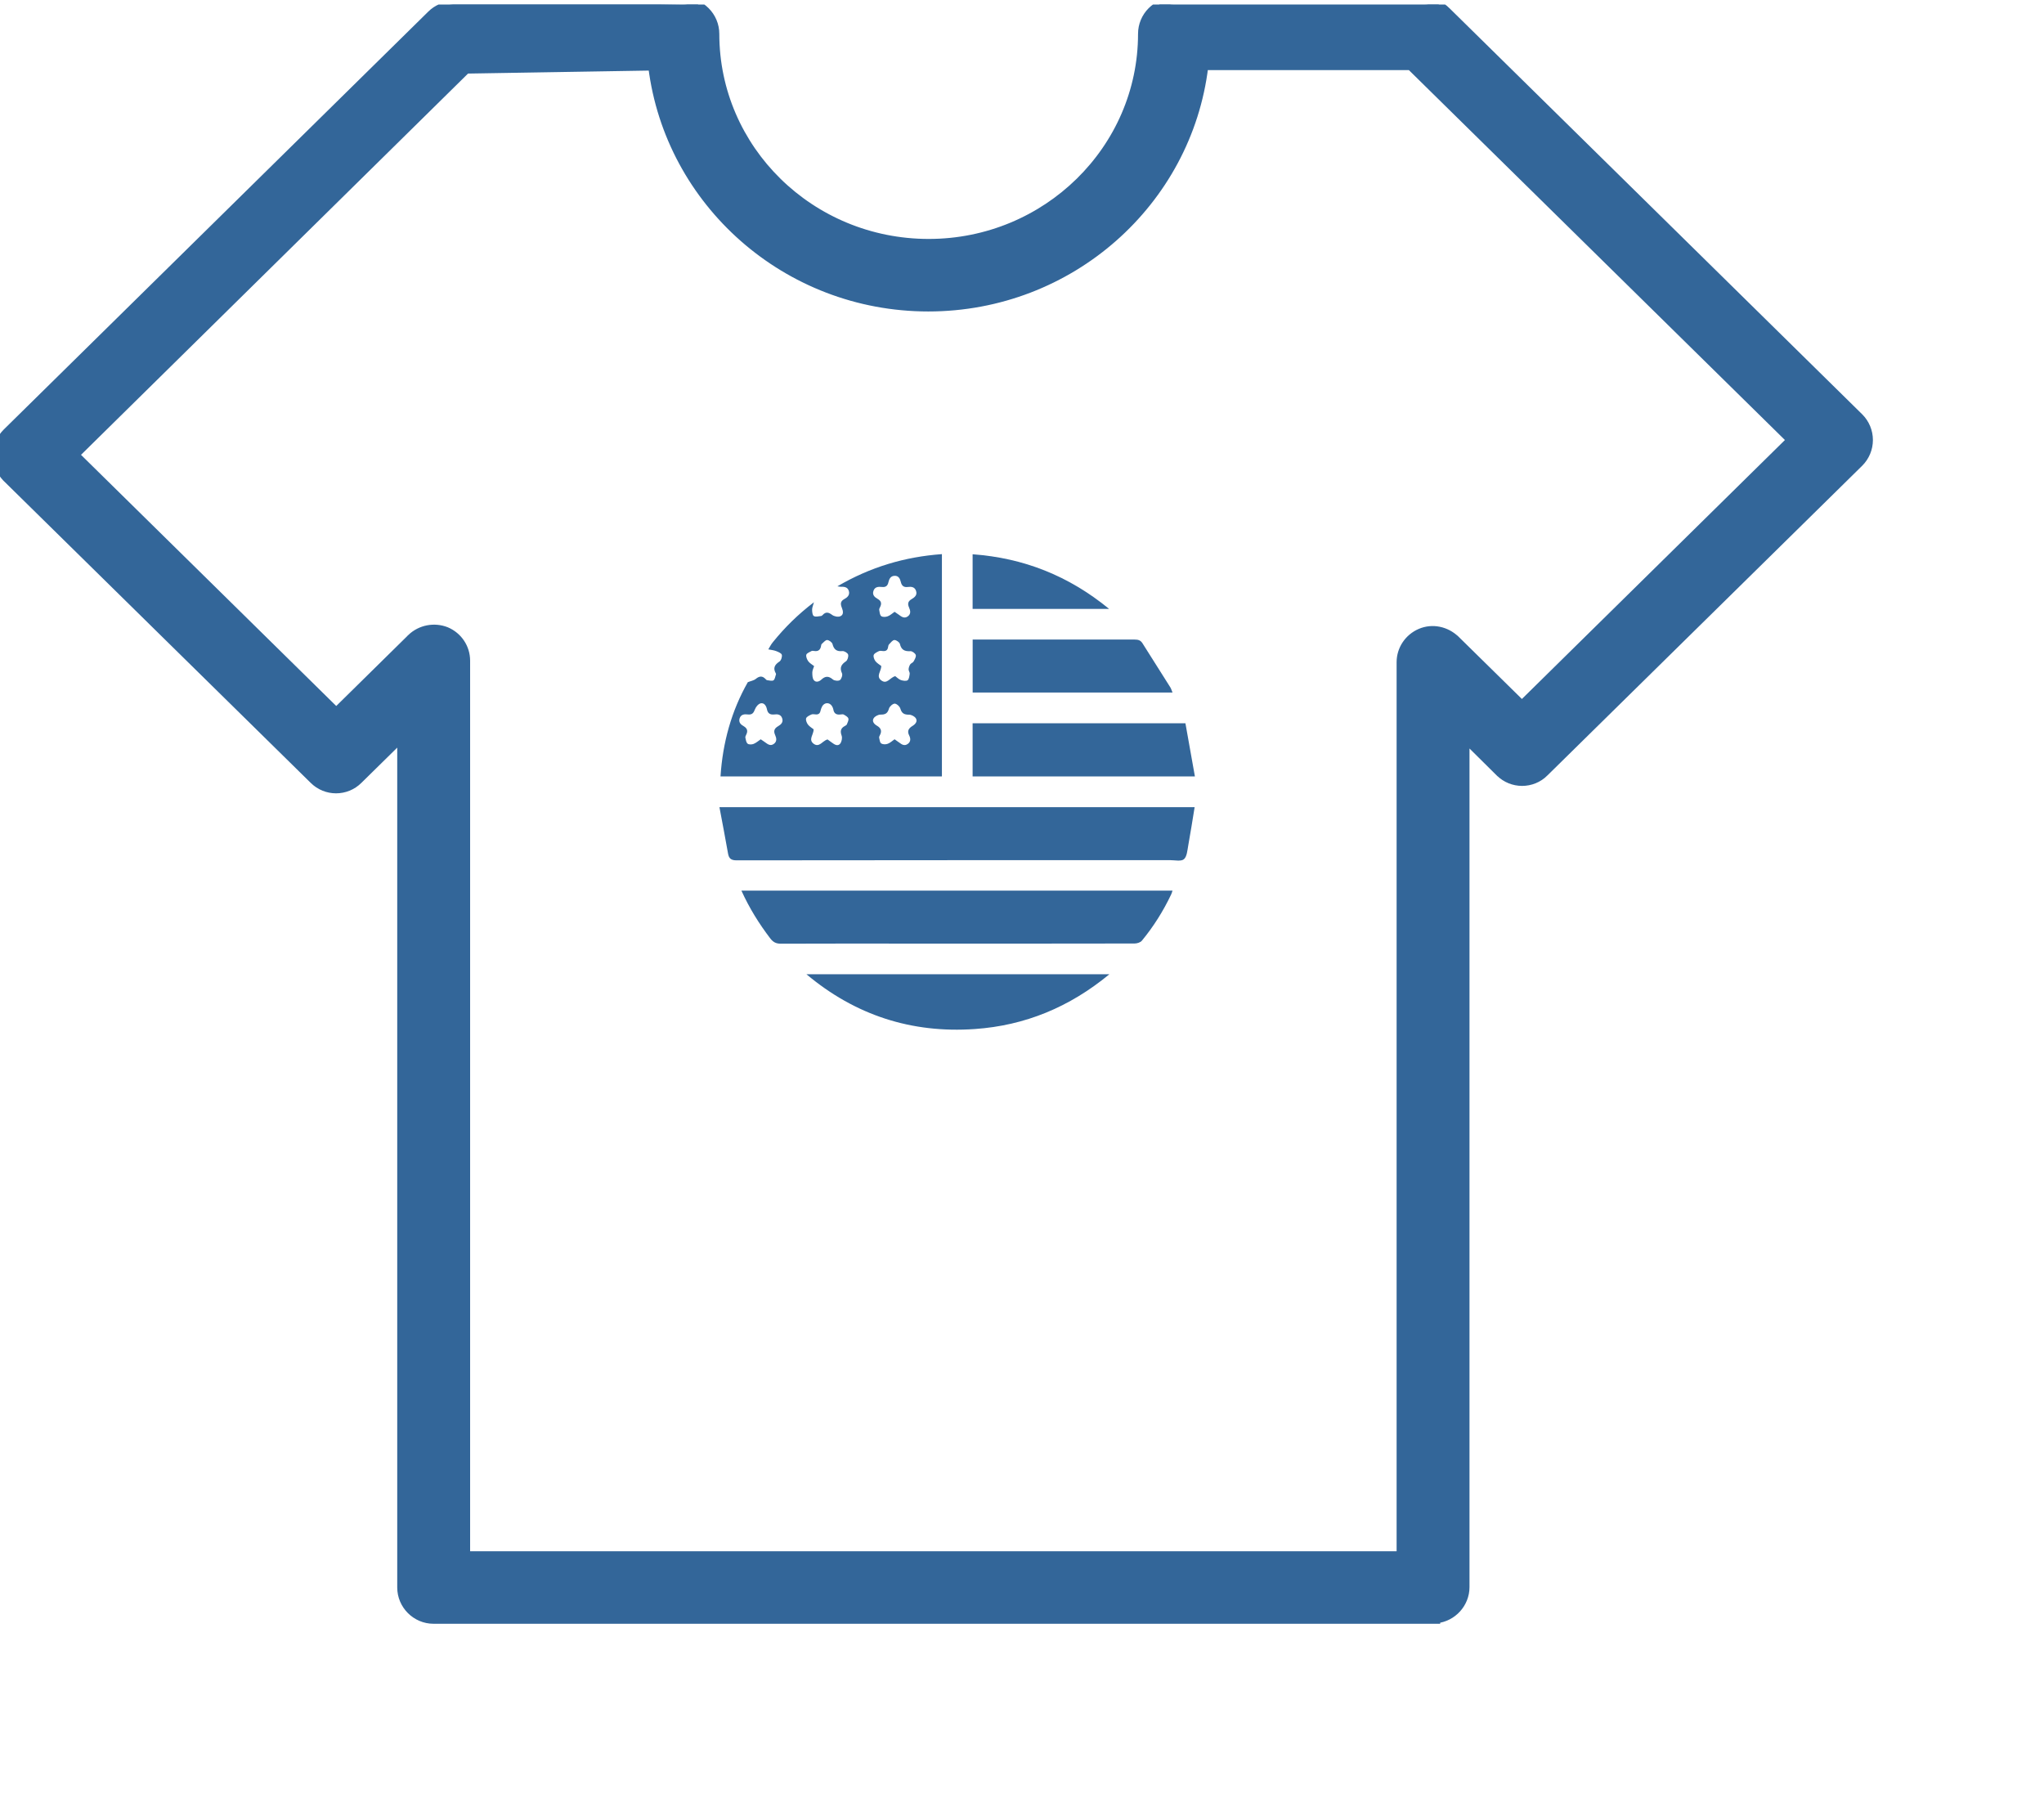 <svg width="44" height="39" viewBox="0 0 44 39" fill="none" xmlns="http://www.w3.org/2000/svg">
<g clip-path="url(#clip0_2004_4634)">
<path d="M30.852 34.875H30.927V34.863C31.279 34.825 31.558 34.522 31.558 34.161V15.931L32.27 16.636C32.27 16.636 32.27 16.636 32.271 16.636C32.544 16.909 32.986 16.909 33.259 16.637C33.259 16.636 33.259 16.636 33.259 16.636L40.035 9.97L40.035 9.97C40.167 9.838 40.242 9.659 40.242 9.471C40.242 9.283 40.167 9.104 40.035 8.972L40.035 8.972L31.149 0.23C31.149 0.23 31.149 0.229 31.149 0.229C31.017 0.098 30.839 0.023 30.651 0.023H25.279C24.884 0.023 24.573 0.343 24.573 0.728C24.573 3.199 22.523 5.218 19.991 5.218C17.459 5.218 15.409 3.207 15.409 0.728C15.409 0.54 15.333 0.361 15.202 0.23C15.061 0.089 14.89 0.023 14.695 0.023L14.694 0.023L9.751 0.098V0.098L9.748 0.098C9.572 0.108 9.402 0.173 9.27 0.305C9.27 0.305 9.27 0.305 9.27 0.305L0.132 9.3L0.132 9.3C0 9.432 -0.075 9.611 -0.075 9.799C-0.075 9.987 0 10.166 0.132 10.297L0.132 10.298L6.74 16.796C6.74 16.796 6.74 16.796 6.74 16.796C7.013 17.069 7.455 17.069 7.728 16.796C7.728 16.796 7.728 16.796 7.728 16.796L8.626 15.913V34.17C8.626 34.556 8.945 34.875 9.331 34.875H30.852ZM1.637 9.79L10.044 1.509L14.031 1.443C14.395 4.358 16.917 6.629 19.983 6.629C23.049 6.629 25.58 4.357 25.934 1.434H30.359L38.53 9.471L32.761 15.15L31.342 13.755L31.341 13.755C31.136 13.559 30.836 13.492 30.571 13.605C30.308 13.718 30.139 13.972 30.139 14.254V33.464H10.045V14.221C10.045 13.938 9.876 13.684 9.613 13.572L9.613 13.572L9.611 13.571C9.349 13.468 9.049 13.524 8.842 13.721L8.842 13.721L8.842 13.722L7.238 15.301L1.637 9.79Z" fill="#336699" stroke="#336699" stroke-width="0.15"/>
<path d="M20.271 16.712H15.51C15.557 15.983 15.746 15.301 16.098 14.683C16.157 14.659 16.227 14.649 16.274 14.609C16.351 14.548 16.412 14.546 16.478 14.614C16.488 14.625 16.5 14.638 16.512 14.64C16.56 14.645 16.619 14.664 16.65 14.643C16.682 14.623 16.687 14.56 16.704 14.516C16.706 14.511 16.704 14.5 16.701 14.495C16.636 14.381 16.674 14.308 16.779 14.239C16.815 14.216 16.84 14.137 16.83 14.095C16.822 14.059 16.753 14.032 16.708 14.014C16.655 13.994 16.596 13.989 16.539 13.977C16.57 13.926 16.597 13.871 16.635 13.825C16.89 13.508 17.177 13.225 17.521 12.963C17.505 13.029 17.482 13.074 17.482 13.118C17.482 13.168 17.488 13.241 17.518 13.259C17.555 13.283 17.622 13.265 17.674 13.259C17.686 13.259 17.7 13.246 17.71 13.236C17.778 13.162 17.838 13.179 17.914 13.236C17.958 13.268 18.04 13.285 18.087 13.265C18.166 13.234 18.15 13.152 18.123 13.084C18.092 13.007 18.084 12.944 18.174 12.895C18.237 12.861 18.298 12.811 18.273 12.721C18.244 12.626 18.164 12.629 18.086 12.629C18.075 12.629 18.065 12.626 18.026 12.62C18.735 12.205 19.476 11.985 20.276 11.927V16.709L20.271 16.712ZM16.376 15.913C16.41 15.937 16.444 15.957 16.475 15.981C16.533 16.024 16.59 16.063 16.66 16.01C16.728 15.959 16.716 15.888 16.687 15.823C16.645 15.732 16.67 15.676 16.753 15.629C16.815 15.593 16.866 15.543 16.837 15.46C16.81 15.376 16.736 15.369 16.669 15.378C16.577 15.388 16.527 15.356 16.509 15.264C16.494 15.192 16.449 15.121 16.373 15.139C16.324 15.151 16.271 15.214 16.252 15.267C16.222 15.346 16.191 15.388 16.099 15.378C16.028 15.369 15.95 15.373 15.921 15.463C15.896 15.547 15.946 15.596 16.008 15.63C16.089 15.678 16.103 15.736 16.062 15.816C16.052 15.835 16.042 15.859 16.045 15.877C16.055 15.923 16.062 15.981 16.094 16.007C16.121 16.029 16.184 16.027 16.222 16.012C16.278 15.99 16.324 15.947 16.378 15.911L16.376 15.913ZM17.814 15.916C17.846 15.94 17.878 15.963 17.911 15.986C17.965 16.027 18.033 16.068 18.084 16.009C18.118 15.969 18.135 15.886 18.118 15.836C18.082 15.738 18.096 15.673 18.189 15.625C18.205 15.617 18.225 15.605 18.23 15.591C18.245 15.55 18.274 15.501 18.262 15.465C18.252 15.429 18.201 15.403 18.164 15.381C18.148 15.371 18.121 15.375 18.099 15.378C18.011 15.39 17.953 15.364 17.938 15.267C17.934 15.243 17.922 15.218 17.909 15.197C17.855 15.112 17.747 15.116 17.698 15.204C17.683 15.233 17.671 15.264 17.664 15.294C17.652 15.361 17.613 15.385 17.549 15.376C17.52 15.373 17.488 15.368 17.464 15.38C17.421 15.4 17.365 15.426 17.353 15.461C17.341 15.497 17.365 15.559 17.391 15.594C17.425 15.639 17.477 15.668 17.515 15.698C17.516 15.811 17.394 15.918 17.515 16.009C17.635 16.097 17.703 15.949 17.81 15.916H17.814ZM19.258 15.913C19.295 15.939 19.328 15.961 19.36 15.985C19.414 16.026 19.469 16.061 19.537 16.015C19.608 15.968 19.605 15.896 19.572 15.831C19.52 15.729 19.564 15.673 19.647 15.622C19.705 15.586 19.756 15.526 19.715 15.461C19.688 15.419 19.62 15.383 19.569 15.383C19.469 15.383 19.413 15.359 19.382 15.254C19.369 15.206 19.302 15.146 19.26 15.145C19.219 15.145 19.151 15.204 19.137 15.25C19.108 15.354 19.058 15.383 18.954 15.381C18.905 15.381 18.835 15.417 18.808 15.458C18.765 15.523 18.815 15.584 18.874 15.618C18.964 15.669 18.991 15.734 18.939 15.828C18.93 15.843 18.922 15.864 18.925 15.879C18.935 15.922 18.939 15.981 18.969 16.002C19.003 16.024 19.064 16.026 19.107 16.01C19.16 15.992 19.204 15.949 19.26 15.91L19.258 15.913ZM19.258 13.169C19.292 13.193 19.319 13.21 19.345 13.229C19.404 13.273 19.465 13.321 19.54 13.268C19.615 13.215 19.598 13.14 19.567 13.072C19.532 12.992 19.549 12.939 19.625 12.895C19.688 12.857 19.749 12.81 19.72 12.721C19.693 12.632 19.616 12.624 19.544 12.634C19.455 12.646 19.411 12.61 19.391 12.525C19.374 12.455 19.343 12.39 19.256 12.394C19.173 12.397 19.141 12.46 19.125 12.53C19.108 12.612 19.066 12.643 18.983 12.634C18.91 12.626 18.833 12.629 18.803 12.716C18.772 12.805 18.828 12.854 18.893 12.891C18.973 12.937 18.983 12.992 18.944 13.069C18.933 13.087 18.923 13.111 18.927 13.13C18.935 13.176 18.939 13.237 18.969 13.261C19 13.285 19.064 13.282 19.107 13.266C19.16 13.248 19.204 13.205 19.258 13.168V13.169ZM17.525 14.337C17.51 14.386 17.486 14.43 17.486 14.475C17.486 14.531 17.488 14.599 17.518 14.638C17.562 14.696 17.634 14.672 17.681 14.628C17.766 14.548 17.839 14.548 17.929 14.625C17.963 14.654 18.048 14.662 18.081 14.638C18.114 14.614 18.142 14.529 18.125 14.492C18.069 14.371 18.109 14.303 18.21 14.234C18.245 14.21 18.269 14.132 18.257 14.089C18.247 14.054 18.176 14.011 18.135 14.014C18.013 14.027 17.951 13.982 17.921 13.863C17.911 13.824 17.844 13.776 17.805 13.776C17.766 13.776 17.725 13.831 17.686 13.864C17.68 13.87 17.678 13.885 17.676 13.895C17.663 13.986 17.615 14.028 17.521 14.011C17.505 14.008 17.482 14.006 17.469 14.013C17.428 14.037 17.365 14.059 17.357 14.093C17.346 14.134 17.372 14.195 17.399 14.233C17.43 14.275 17.481 14.303 17.525 14.337ZM19.268 14.551C19.309 14.58 19.345 14.62 19.391 14.637C19.436 14.652 19.504 14.664 19.537 14.642C19.569 14.618 19.576 14.551 19.583 14.5C19.586 14.471 19.557 14.437 19.559 14.406C19.561 14.371 19.574 14.332 19.593 14.301C19.61 14.275 19.651 14.265 19.666 14.238C19.69 14.195 19.725 14.137 19.713 14.098C19.701 14.06 19.635 14.013 19.596 14.016C19.474 14.023 19.402 13.989 19.372 13.861C19.363 13.824 19.295 13.776 19.255 13.776C19.214 13.776 19.175 13.832 19.139 13.868C19.125 13.882 19.12 13.907 19.117 13.929C19.107 13.996 19.068 14.02 19.003 14.013C18.974 14.009 18.942 14.004 18.918 14.016C18.876 14.037 18.82 14.062 18.808 14.098C18.796 14.134 18.818 14.195 18.845 14.231C18.879 14.275 18.932 14.304 18.971 14.335C18.971 14.446 18.85 14.555 18.971 14.645C19.093 14.737 19.158 14.584 19.268 14.555V14.551Z" fill="#336699"/>
<path d="M15.485 17.374H25.716C25.67 17.657 25.627 17.93 25.578 18.202C25.559 18.305 25.551 18.438 25.485 18.494C25.425 18.545 25.293 18.514 25.192 18.514C22.081 18.514 18.969 18.514 15.857 18.518C15.739 18.518 15.691 18.48 15.672 18.371C15.614 18.044 15.552 17.718 15.487 17.374H15.485Z" fill="#336699"/>
<path d="M15.959 19.17H25.24C25.229 19.202 25.223 19.228 25.211 19.252C25.041 19.609 24.832 19.943 24.58 20.248C24.548 20.286 24.477 20.308 24.422 20.308C22.805 20.312 21.187 20.31 19.57 20.31C18.649 20.31 17.728 20.308 16.807 20.312C16.705 20.312 16.644 20.279 16.583 20.201C16.341 19.884 16.131 19.548 15.959 19.168V19.17Z" fill="#336699"/>
<path d="M17.36 20.97H23.881C23.021 21.679 22.065 22.074 20.984 22.149C19.621 22.244 18.41 21.851 17.36 20.97Z" fill="#336699"/>
<path d="M25.722 16.712H20.937V15.568H25.518C25.584 15.942 25.652 16.32 25.722 16.712Z" fill="#336699"/>
<path d="M25.241 14.906H20.938V13.766H21.048C22.174 13.766 23.299 13.766 24.426 13.766C24.497 13.766 24.55 13.779 24.591 13.842C24.791 14.159 24.992 14.476 25.192 14.793C25.212 14.826 25.223 14.865 25.241 14.908V14.906Z" fill="#336699"/>
<path d="M20.937 11.93C22.036 12.01 23.005 12.393 23.875 13.106H20.937V11.93Z" fill="#336699"/>
</g>
<defs>
<clipPath id="clip0_2004_4634">
<rect width="44" height="38.261" fill="white" transform="translate(0 0.098)"/>
</clipPath>
</defs>
</svg>
